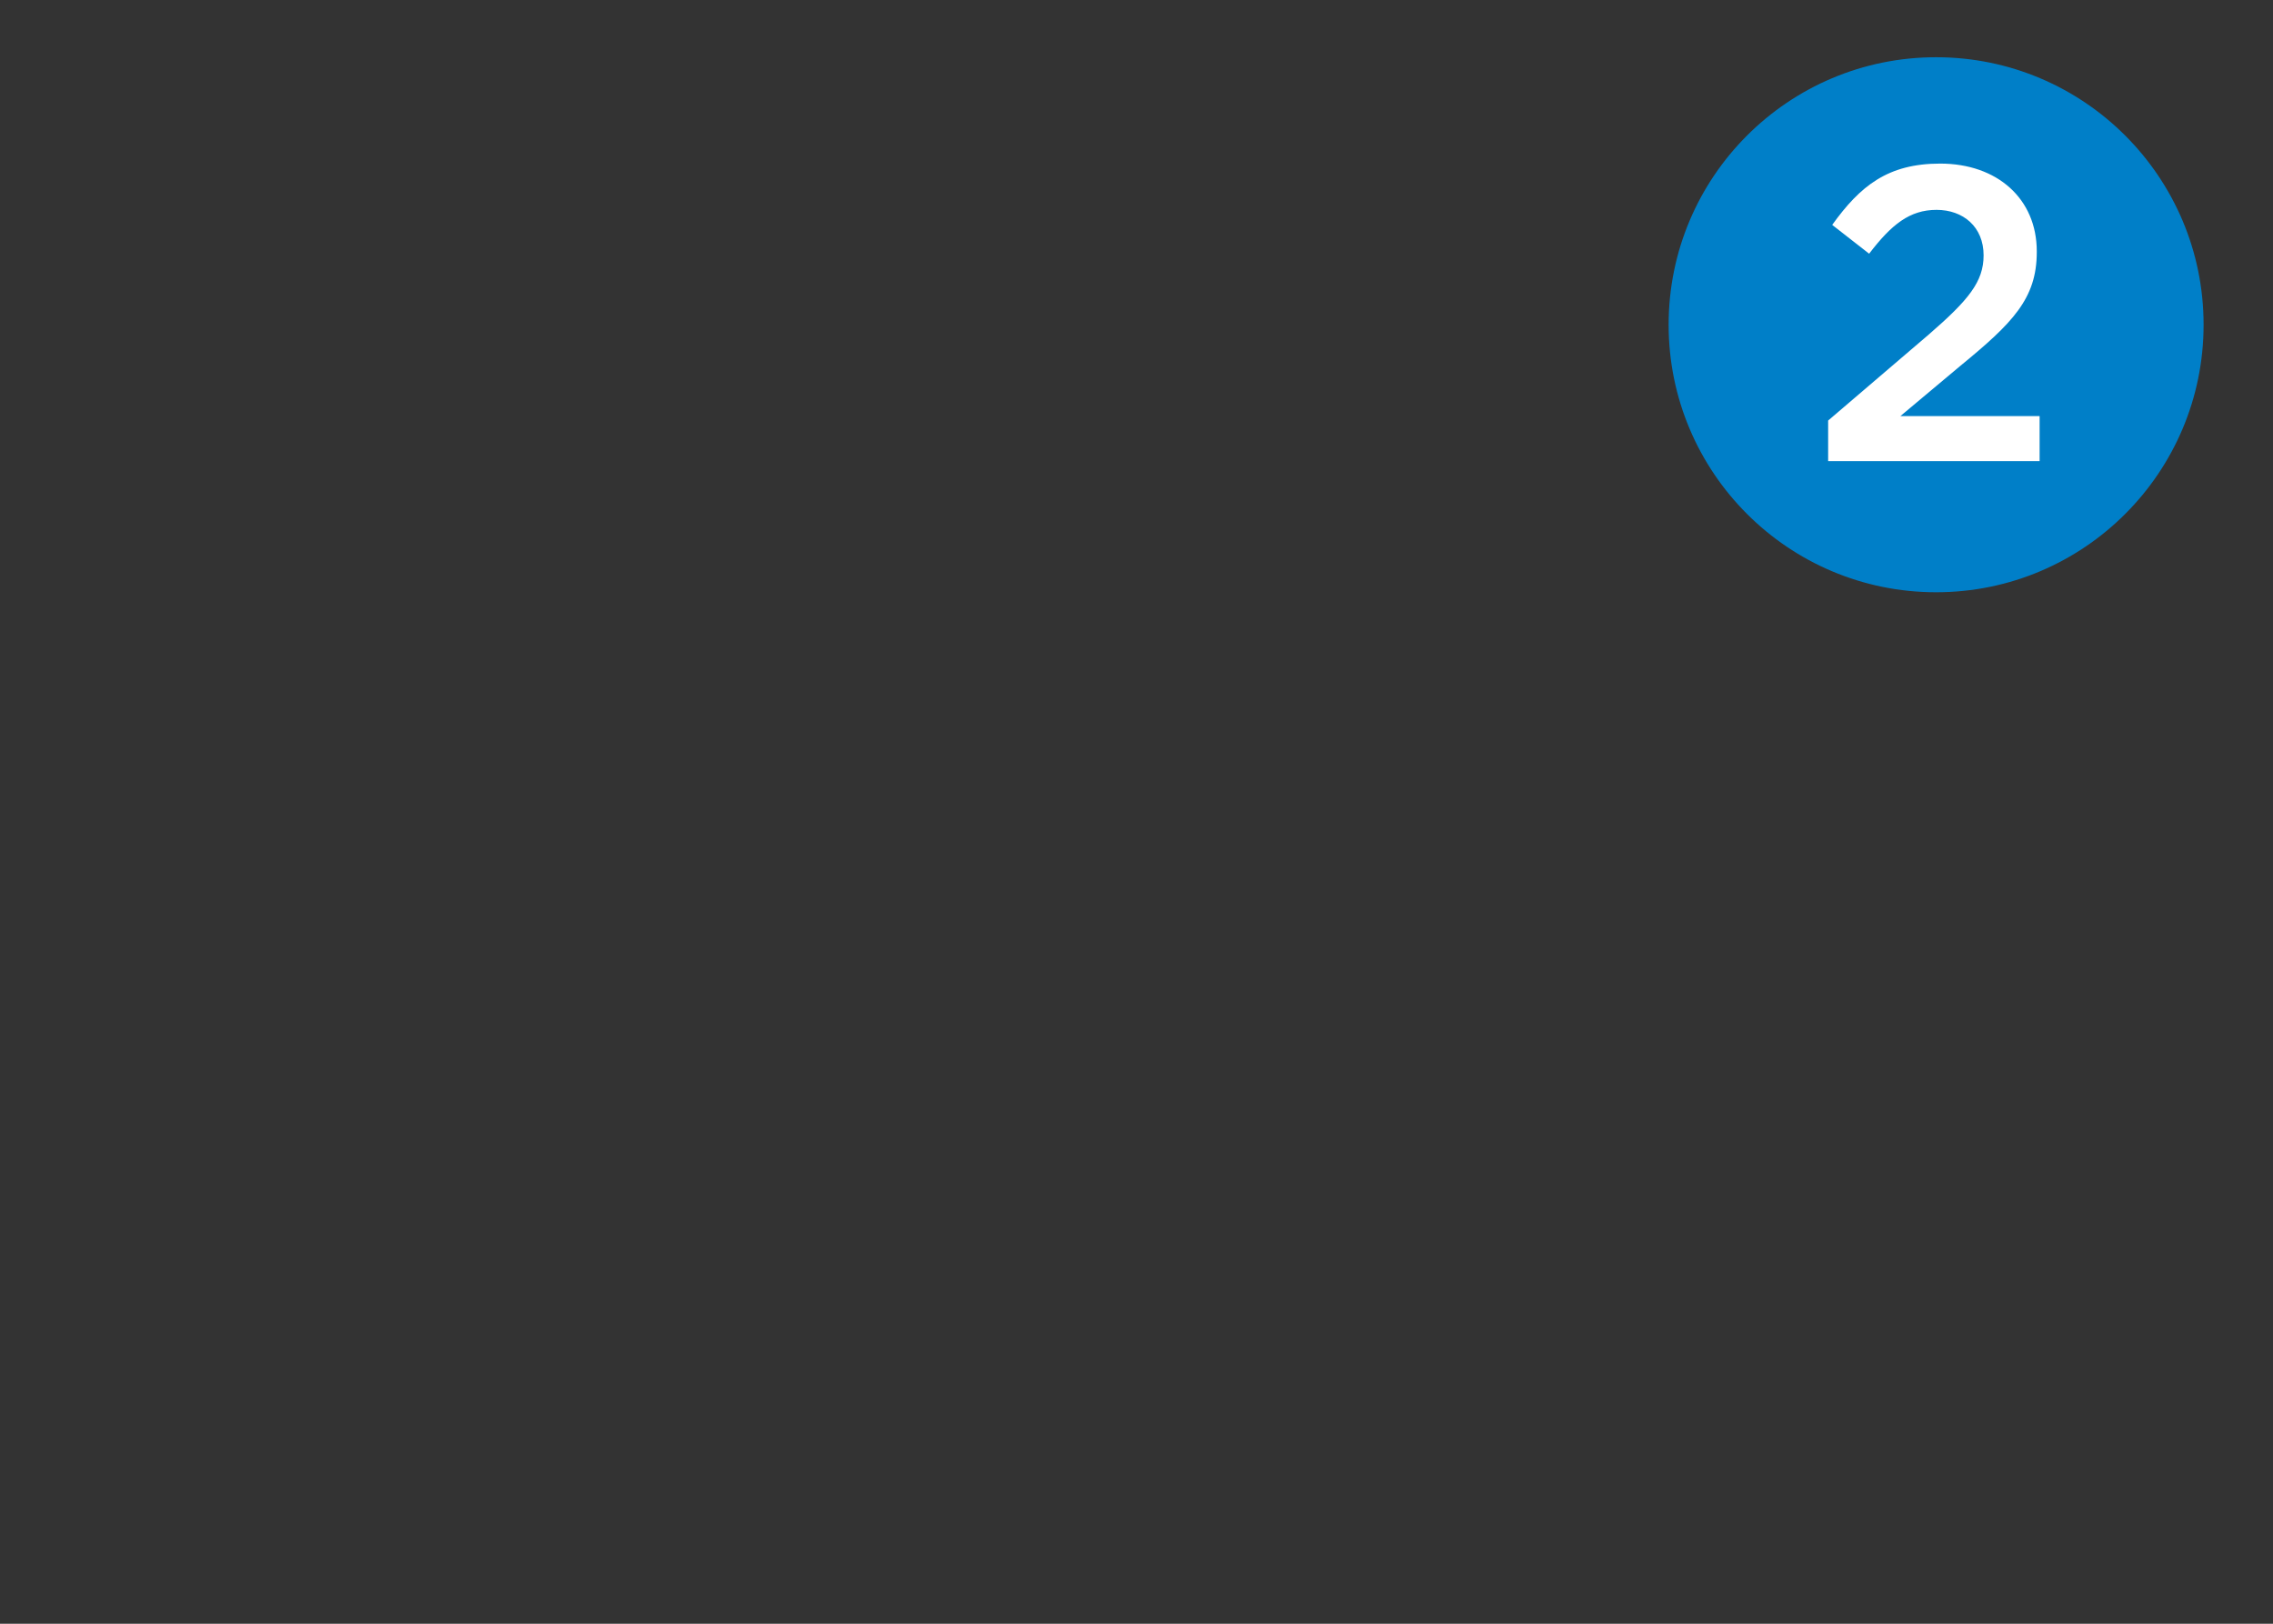 <?xml version="1.0" encoding="utf-8"?>
<!-- Generator: Adobe Illustrator 18.0.0, SVG Export Plug-In . SVG Version: 6.00 Build 0)  -->
<!DOCTYPE svg PUBLIC "-//W3C//DTD SVG 1.1//EN" "http://www.w3.org/Graphics/SVG/1.1/DTD/svg11.dtd">
<svg version="1.1" id="Ebene_1" xmlns="http://www.w3.org/2000/svg" xmlns:xlink="http://www.w3.org/1999/xlink" x="0px" y="0px"
	 viewBox="0 0 560 400" enable-background="new 0 0 560 400" xml:space="preserve">
<rect x="0" y="0" width="560" height="400" fill="#333333" stroke="none"/>
<g>
	<circle fill="#007FC8" cx="477" cy="80" r="65.9"/>
	<g enable-background="new    ">
		<path fill="#FFFFFF" d="M450.4,103.6l24.8-21.2c9.8-8.5,13.5-13,13.5-19.5c0-7-5-11.2-11.6-11.2s-11.1,3.6-16.6,10.8l-9.1-7.1
			c6.9-9.6,13.7-15.1,26.6-15.1c14.1,0,23.8,8.7,23.8,21.6v0.2c0,11.5-6,17.5-18.8,28l-14.8,12.4h34.3v11.1h-52.1L450.4,103.6
			L450.4,103.6z"/>
	</g>
</g>
</svg>
